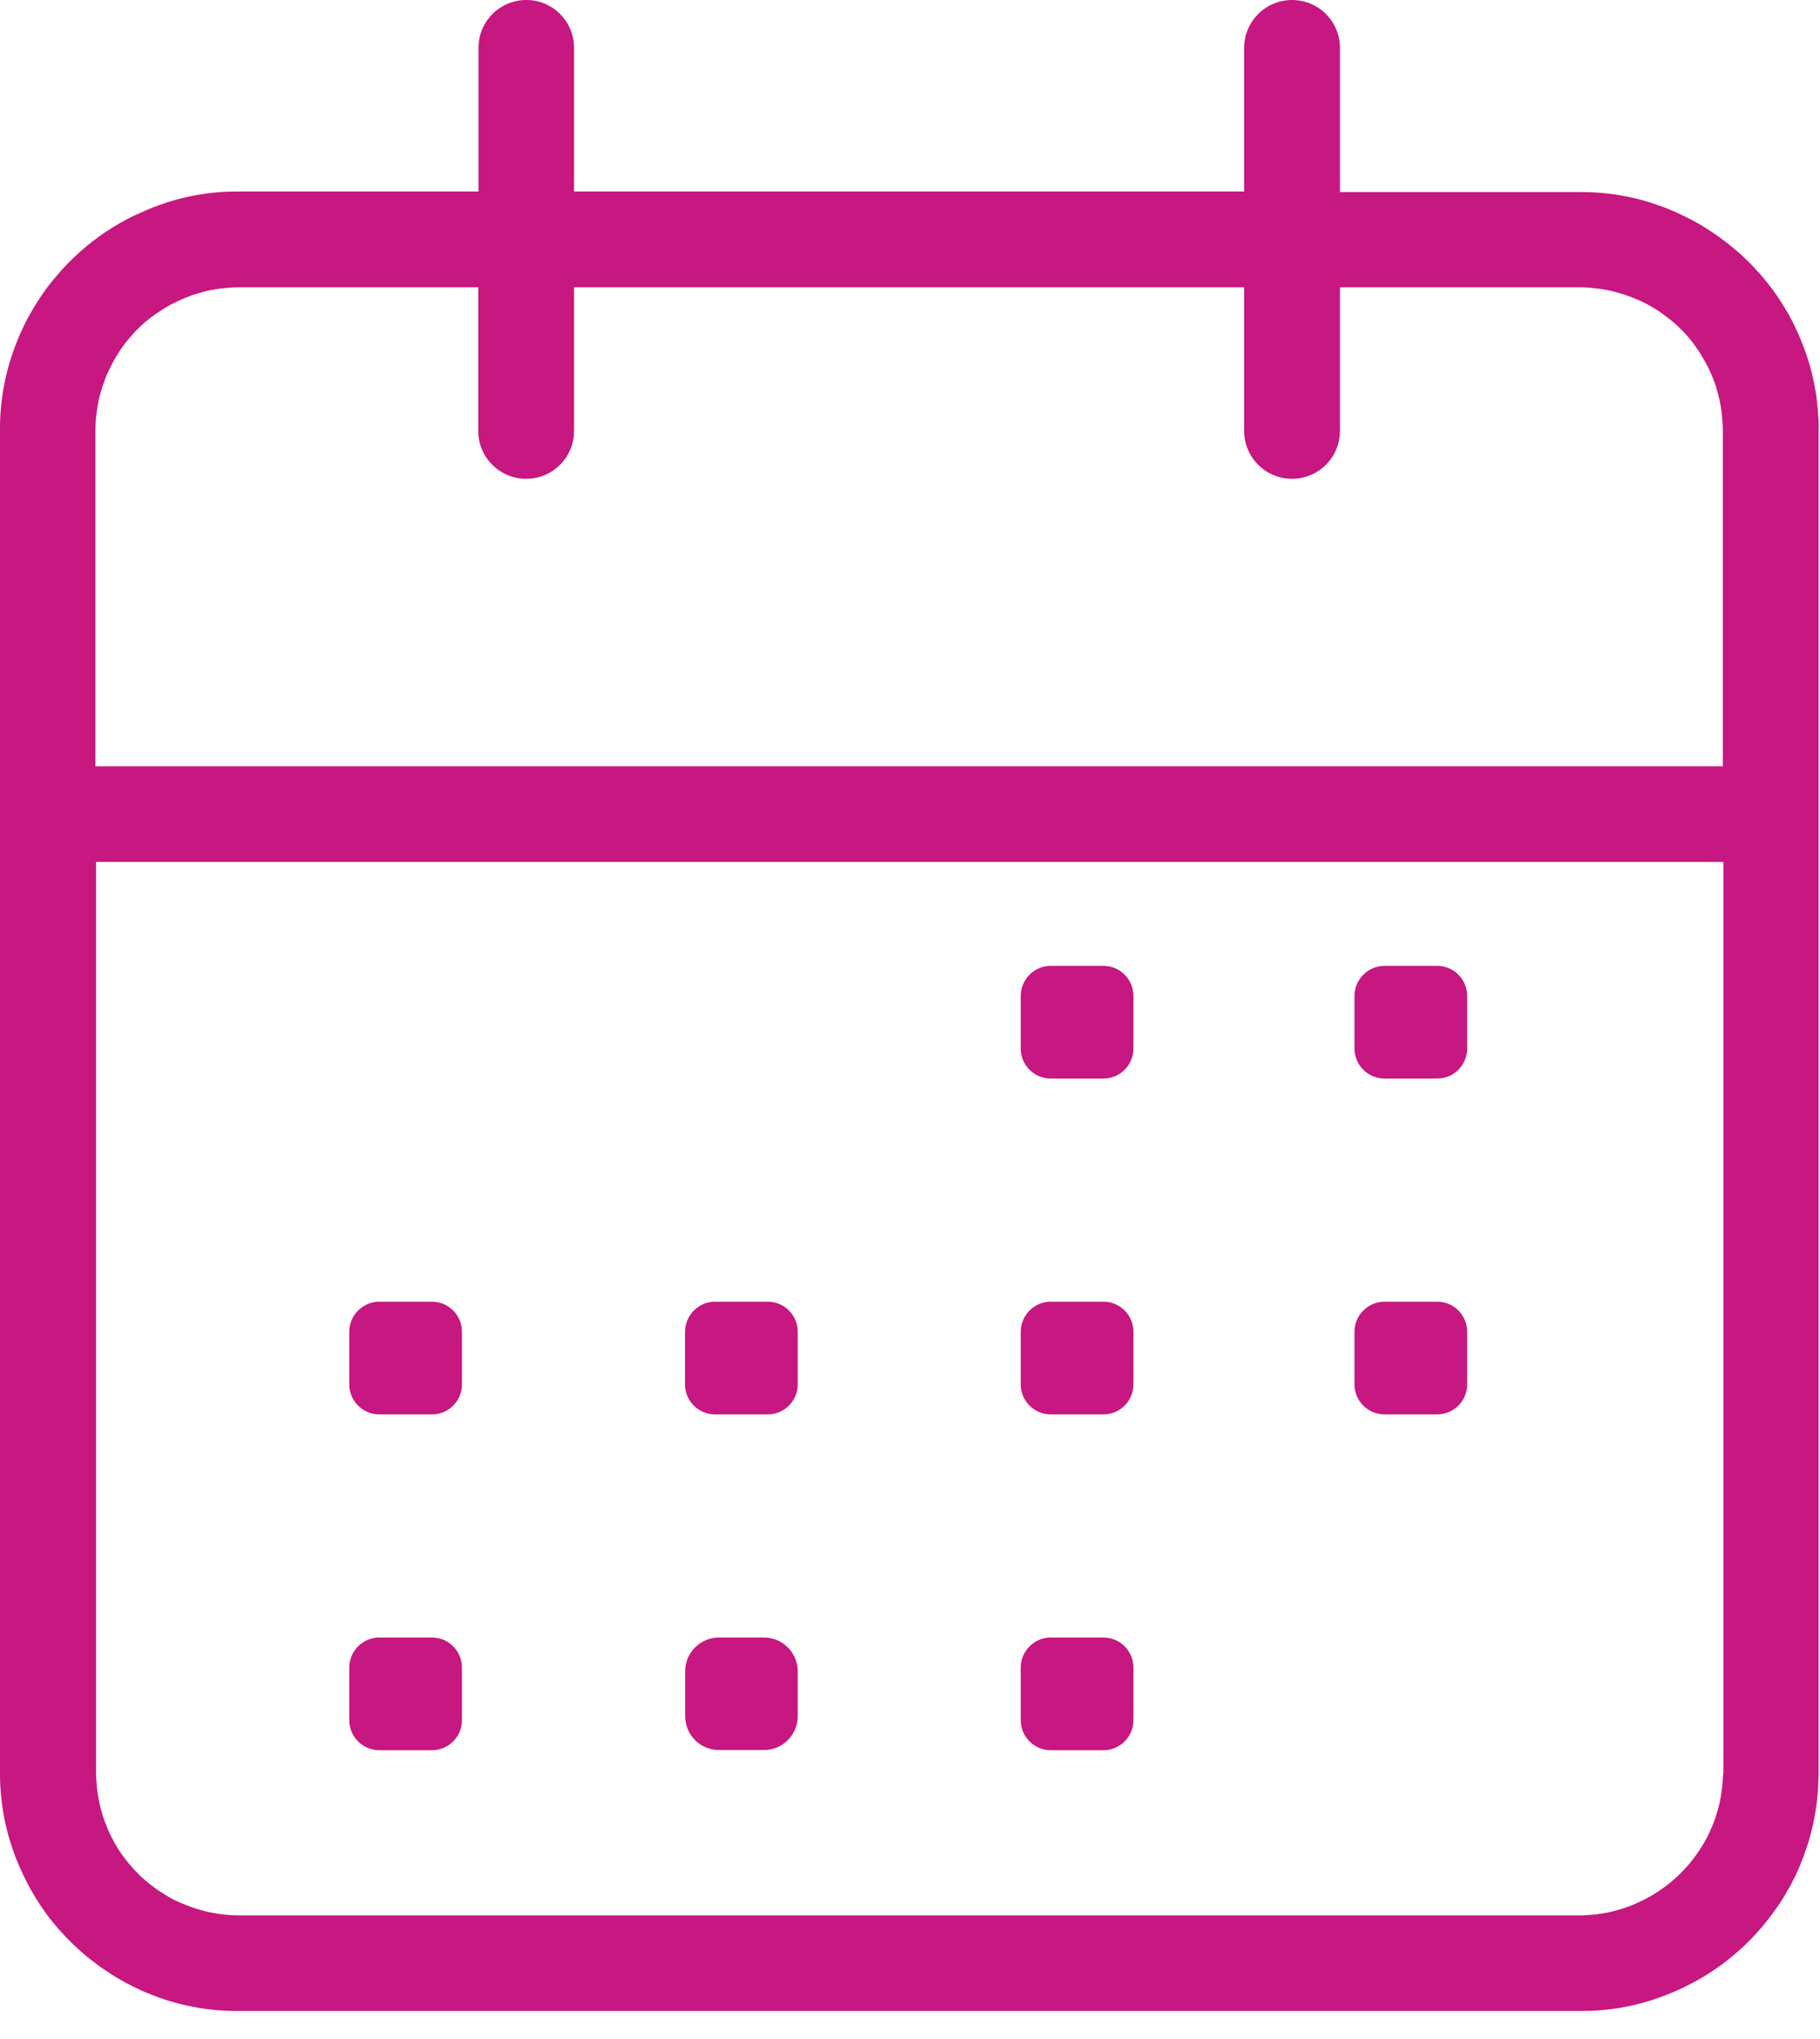 <?xml version="1.0" encoding="UTF-8"?>
<svg width="50px" height="56px" viewBox="0 0 50 56" version="1.1" xmlns="http://www.w3.org/2000/svg" xmlns:xlink="http://www.w3.org/1999/xlink">
    <title>Group 22</title>
    <g id="Rijhulpsystemen" stroke="none" stroke-width="1" fill="none" fill-rule="evenodd">
        <g id="01A_Landingpage_desktop_health_day" transform="translate(-337, -476)" fill="#C71780">
            <g id="BODY" transform="translate(170, 390)">
                <g id="Group" transform="translate(25, 82)">
                    <g id="Group-8" transform="translate(32, 0)">
                        <g id="biens" transform="translate(0, 4)">
                            <g id="Group-22" transform="translate(110, -0)">
                                <path d="M47.33,48.851 C47.325,48.916 47.325,48.981 47.314,49.051 C47.309,49.115 47.298,49.18 47.292,49.234 C47.282,49.299 47.271,49.364 47.26,49.428 C47.249,49.493 47.233,49.552 47.217,49.617 C47.201,49.676 47.184,49.741 47.163,49.806 C47.147,49.865 47.125,49.924 47.104,49.984 C47.082,50.043 47.06,50.108 47.033,50.167 C47.006,50.227 46.979,50.286 46.958,50.34 C46.931,50.399 46.899,50.458 46.866,50.518 C46.834,50.572 46.807,50.631 46.769,50.685 C46.737,50.739 46.699,50.793 46.667,50.847 C46.629,50.901 46.591,50.955 46.548,51.014 C46.51,51.063 46.473,51.111 46.429,51.165 C46.392,51.214 46.348,51.262 46.305,51.305 C46.262,51.354 46.214,51.402 46.17,51.446 C46.127,51.489 46.079,51.537 46.03,51.58 C45.982,51.623 45.933,51.667 45.885,51.704 C45.836,51.748 45.782,51.785 45.734,51.823 L45.572,51.936 C45.518,51.969 45.464,52.006 45.41,52.039 C45.356,52.071 45.302,52.104 45.237,52.136 C45.183,52.168 45.124,52.195 45.065,52.222 C45.005,52.249 44.951,52.276 44.887,52.303 C44.827,52.33 44.768,52.352 44.709,52.373 C44.649,52.395 44.585,52.416 44.525,52.433 C44.466,52.449 44.401,52.47 44.337,52.486 C44.272,52.503 44.213,52.519 44.153,52.53 L43.959,52.562 C43.894,52.573 43.83,52.578 43.765,52.584 C43.7,52.589 43.635,52.594 43.571,52.6 C43.506,52.605 43.441,52.605 43.376,52.605 L6.575,52.605 C6.51,52.605 6.446,52.605 6.381,52.6 C6.316,52.594 6.251,52.594 6.187,52.584 C6.122,52.578 6.057,52.567 5.998,52.562 C5.933,52.551 5.868,52.54 5.809,52.53 C5.744,52.519 5.68,52.503 5.62,52.486 C5.556,52.47 5.496,52.454 5.431,52.433 C5.372,52.416 5.307,52.395 5.248,52.373 C5.189,52.352 5.129,52.33 5.065,52.303 C5.005,52.276 4.946,52.255 4.887,52.228 C4.827,52.201 4.773,52.174 4.714,52.141 C4.66,52.109 4.601,52.082 4.547,52.044 C4.493,52.012 4.434,51.974 4.385,51.942 C4.331,51.904 4.277,51.872 4.223,51.828 C4.175,51.791 4.121,51.753 4.072,51.71 C4.024,51.672 3.975,51.629 3.927,51.586 C3.878,51.543 3.83,51.499 3.786,51.451 C3.738,51.402 3.695,51.359 3.657,51.316 C3.614,51.268 3.571,51.214 3.527,51.165 C3.484,51.117 3.447,51.063 3.409,51.014 C3.371,50.96 3.333,50.906 3.296,50.858 C3.258,50.804 3.225,50.75 3.193,50.69 C3.161,50.636 3.128,50.583 3.096,50.518 C3.064,50.464 3.037,50.405 3.01,50.345 C2.983,50.291 2.956,50.232 2.934,50.167 C2.913,50.108 2.886,50.049 2.864,49.989 C2.842,49.93 2.821,49.871 2.805,49.8 C2.783,49.741 2.767,49.676 2.756,49.617 C2.74,49.552 2.724,49.488 2.713,49.428 C2.702,49.364 2.691,49.299 2.681,49.239 C2.67,49.175 2.664,49.11 2.659,49.04 C2.654,48.975 2.648,48.91 2.643,48.846 C2.638,48.781 2.638,48.716 2.638,48.652 L2.638,23.673 L47.346,23.673 L47.346,48.657 C47.341,48.722 47.336,48.786 47.33,48.851 M2.627,11.64 C2.632,11.575 2.632,11.51 2.643,11.446 C2.648,11.381 2.659,11.311 2.664,11.257 C2.675,11.192 2.686,11.127 2.697,11.068 C2.708,11.003 2.724,10.939 2.74,10.874 C2.756,10.814 2.772,10.75 2.794,10.685 C2.81,10.626 2.832,10.566 2.853,10.507 C2.875,10.448 2.896,10.388 2.923,10.324 C2.945,10.264 2.972,10.21 3.004,10.146 C3.031,10.092 3.058,10.032 3.091,9.973 C3.123,9.914 3.15,9.86 3.182,9.806 C3.215,9.752 3.252,9.693 3.285,9.644 C3.323,9.59 3.355,9.536 3.398,9.482 C3.436,9.428 3.474,9.38 3.517,9.331 C3.56,9.283 3.603,9.229 3.641,9.186 C3.684,9.137 3.732,9.088 3.776,9.045 C3.819,9.002 3.867,8.954 3.916,8.91 C3.964,8.867 4.013,8.824 4.061,8.786 C4.11,8.743 4.164,8.706 4.218,8.668 C4.272,8.63 4.32,8.592 4.374,8.56 C4.428,8.522 4.482,8.49 4.542,8.452 C4.595,8.42 4.655,8.387 4.703,8.36 C4.763,8.328 4.822,8.301 4.876,8.274 C4.935,8.247 4.995,8.22 5.059,8.193 C5.119,8.172 5.178,8.145 5.237,8.123 C5.297,8.101 5.356,8.08 5.421,8.064 C5.48,8.047 5.545,8.026 5.604,8.01 C5.669,7.994 5.728,7.977 5.798,7.967 C5.863,7.956 5.922,7.945 5.987,7.934 C6.052,7.923 6.116,7.918 6.176,7.913 C6.241,7.907 6.305,7.902 6.37,7.896 C6.435,7.891 6.499,7.891 6.564,7.891 L13.139,7.891 L13.139,11.834 C13.139,12.562 13.727,13.15 14.455,13.15 C15.183,13.15 15.771,12.562 15.771,11.834 L15.771,7.891 L34.18,7.891 L34.18,11.834 C34.18,12.562 34.768,13.15 35.496,13.15 C36.224,13.15 36.812,12.562 36.812,11.834 L36.812,7.891 L43.387,7.891 C43.452,7.891 43.517,7.891 43.581,7.896 C43.646,7.902 43.711,7.902 43.77,7.913 C43.835,7.918 43.9,7.929 43.964,7.934 C44.029,7.945 44.088,7.956 44.153,7.967 C44.218,7.977 44.283,7.994 44.342,8.01 C44.407,8.026 44.466,8.042 44.531,8.064 C44.59,8.08 44.655,8.101 44.714,8.123 C44.774,8.145 44.833,8.166 44.898,8.193 C44.957,8.22 45.016,8.242 45.076,8.269 C45.135,8.296 45.194,8.323 45.248,8.355 C45.302,8.387 45.361,8.414 45.421,8.452 C45.475,8.484 45.529,8.517 45.583,8.554 C45.637,8.592 45.69,8.63 45.739,8.668 C45.793,8.706 45.847,8.749 45.895,8.786 C45.944,8.83 45.992,8.867 46.041,8.91 C46.09,8.954 46.138,8.997 46.181,9.045 C46.23,9.094 46.273,9.137 46.316,9.186 C46.359,9.229 46.397,9.277 46.44,9.331 C46.478,9.38 46.521,9.428 46.559,9.488 C46.597,9.542 46.634,9.59 46.667,9.639 C46.704,9.693 46.737,9.752 46.769,9.806 C46.801,9.86 46.834,9.919 46.866,9.973 C46.899,10.032 46.926,10.092 46.953,10.146 C46.979,10.205 47.006,10.264 47.033,10.324 C47.06,10.383 47.082,10.442 47.104,10.507 C47.125,10.566 47.147,10.626 47.163,10.69 C47.179,10.75 47.201,10.814 47.211,10.874 C47.228,10.933 47.244,10.998 47.255,11.063 C47.265,11.127 47.276,11.192 47.287,11.251 C47.298,11.316 47.303,11.381 47.309,11.451 C47.314,11.516 47.319,11.58 47.325,11.645 C47.33,11.71 47.33,11.775 47.33,11.839 L47.33,21.046 L2.621,21.046 L2.621,11.834 C2.621,11.769 2.627,11.704 2.627,11.64 M49.957,11.51 C49.951,11.402 49.946,11.295 49.935,11.197 C49.925,11.09 49.914,10.982 49.898,10.868 C49.881,10.766 49.865,10.658 49.844,10.556 C49.822,10.448 49.8,10.345 49.773,10.237 C49.746,10.129 49.72,10.027 49.687,9.93 C49.655,9.827 49.622,9.72 49.585,9.622 C49.547,9.52 49.509,9.423 49.471,9.326 C49.428,9.229 49.385,9.126 49.337,9.024 C49.293,8.927 49.245,8.835 49.196,8.743 C49.148,8.646 49.094,8.554 49.035,8.463 C48.981,8.371 48.921,8.279 48.862,8.188 C48.803,8.096 48.738,8.01 48.679,7.929 C48.614,7.843 48.544,7.756 48.479,7.675 C48.409,7.589 48.339,7.508 48.263,7.427 C48.193,7.346 48.118,7.271 48.042,7.195 C47.967,7.12 47.886,7.044 47.81,6.974 C47.729,6.904 47.648,6.834 47.562,6.764 C47.481,6.699 47.395,6.629 47.303,6.564 C47.217,6.499 47.131,6.44 47.044,6.381 C46.953,6.321 46.861,6.262 46.775,6.208 C46.683,6.154 46.586,6.1 46.489,6.046 C46.392,5.998 46.3,5.949 46.197,5.901 C46.1,5.852 46.003,5.809 45.906,5.771 C45.809,5.728 45.707,5.69 45.604,5.653 C45.502,5.615 45.399,5.583 45.297,5.55 C45.194,5.518 45.092,5.491 44.989,5.464 C44.887,5.437 44.779,5.415 44.676,5.394 C44.568,5.372 44.466,5.356 44.358,5.34 C44.25,5.324 44.148,5.313 44.035,5.302 C43.927,5.291 43.819,5.286 43.716,5.28 C43.608,5.275 43.501,5.275 43.393,5.275 L36.812,5.275 L36.812,1.316 C36.812,0.588 36.224,5.39374326e-06 35.496,5.39374326e-06 C34.768,5.39374326e-06 34.18,0.588 34.18,1.316 L34.18,5.259 L15.771,5.259 L15.771,1.316 C15.771,0.588 15.183,5.39374326e-06 14.461,5.39374326e-06 C13.732,5.39374326e-06 13.145,0.588 13.145,1.316 L13.145,5.259 L6.57,5.259 C6.462,5.259 6.354,5.264 6.251,5.264 C6.143,5.27 6.036,5.275 5.928,5.286 C5.82,5.297 5.717,5.307 5.609,5.324 C5.502,5.34 5.394,5.356 5.291,5.378 C5.189,5.399 5.081,5.421 4.978,5.448 C4.876,5.475 4.773,5.502 4.671,5.534 C4.568,5.566 4.466,5.599 4.364,5.636 C4.261,5.674 4.159,5.712 4.061,5.755 C3.964,5.798 3.867,5.841 3.765,5.885 C3.668,5.928 3.571,5.976 3.474,6.03 C3.376,6.079 3.285,6.133 3.193,6.187 C3.101,6.241 3.01,6.3 2.918,6.359 C2.832,6.419 2.74,6.478 2.659,6.543 C2.573,6.607 2.487,6.672 2.4,6.742 C2.319,6.812 2.233,6.882 2.157,6.953 C2.077,7.023 2.001,7.098 1.926,7.174 C1.85,7.249 1.775,7.325 1.699,7.411 C1.629,7.492 1.559,7.573 1.489,7.654 C1.419,7.735 1.354,7.821 1.289,7.907 C1.224,7.994 1.165,8.08 1.1,8.177 C1.041,8.263 0.987,8.355 0.928,8.447 C0.874,8.538 0.82,8.635 0.771,8.722 C0.717,8.819 0.669,8.916 0.626,9.013 C0.577,9.11 0.534,9.213 0.496,9.304 C0.453,9.407 0.415,9.509 0.378,9.612 C0.34,9.714 0.307,9.817 0.275,9.919 C0.243,10.022 0.216,10.129 0.189,10.232 C0.162,10.334 0.14,10.437 0.119,10.55 C0.097,10.653 0.081,10.761 0.065,10.868 C0.049,10.971 0.038,11.079 0.027,11.181 C0.016,11.289 0.011,11.397 0.005,11.505 C-1.07874865e-05,11.613 -1.07874865e-05,11.721 -1.07874865e-05,11.828 L-1.07874865e-05,48.652 C-1.07874865e-05,48.759 -1.07874865e-05,48.867 0.005,48.975 C0.011,49.083 0.016,49.191 0.027,49.299 C0.038,49.401 0.049,49.509 0.065,49.622 C0.081,49.725 0.097,49.833 0.119,49.941 C0.14,50.043 0.162,50.146 0.189,50.254 C0.216,50.361 0.243,50.464 0.275,50.561 C0.307,50.663 0.34,50.771 0.378,50.874 C0.415,50.976 0.453,51.079 0.496,51.176 C0.539,51.278 0.583,51.375 0.626,51.467 C0.674,51.564 0.723,51.667 0.771,51.758 C0.82,51.855 0.874,51.947 0.928,52.039 C0.982,52.131 1.041,52.222 1.1,52.314 C1.16,52.4 1.219,52.492 1.284,52.578 C1.348,52.665 1.413,52.751 1.483,52.832 C1.548,52.913 1.618,52.994 1.694,53.074 C1.764,53.155 1.839,53.231 1.915,53.306 C1.99,53.382 2.066,53.457 2.147,53.528 C2.228,53.603 2.309,53.673 2.389,53.738 C2.476,53.808 2.562,53.873 2.643,53.937 C2.729,54.002 2.816,54.061 2.913,54.126 C2.999,54.185 3.091,54.245 3.182,54.299 C3.274,54.353 3.366,54.407 3.463,54.461 C3.56,54.509 3.652,54.558 3.754,54.606 C3.851,54.655 3.948,54.698 4.045,54.736 C4.148,54.779 4.245,54.817 4.347,54.854 C4.45,54.892 4.552,54.924 4.655,54.957 C4.757,54.989 4.86,55.016 4.968,55.043 C5.07,55.07 5.178,55.092 5.286,55.113 C5.388,55.135 5.496,55.151 5.604,55.167 C5.712,55.183 5.82,55.194 5.922,55.205 C6.03,55.216 6.138,55.221 6.246,55.227 C6.354,55.232 6.462,55.232 6.57,55.232 L43.393,55.232 C43.501,55.232 43.608,55.227 43.716,55.227 C43.824,55.221 43.932,55.216 44.035,55.205 C44.142,55.194 44.25,55.183 44.358,55.167 C44.466,55.151 44.568,55.135 44.676,55.113 C44.779,55.092 44.887,55.07 44.989,55.043 C45.092,55.016 45.2,54.989 45.297,54.957 C45.399,54.924 45.502,54.892 45.604,54.854 C45.707,54.817 45.804,54.779 45.901,54.741 C46.003,54.698 46.1,54.655 46.197,54.612 C46.294,54.563 46.392,54.515 46.483,54.466 C46.58,54.417 46.672,54.364 46.764,54.31 C46.855,54.256 46.953,54.196 47.039,54.137 C47.125,54.078 47.217,54.018 47.303,53.954 C47.389,53.889 47.476,53.824 47.557,53.754 C47.643,53.684 47.724,53.614 47.805,53.544 C47.886,53.474 47.961,53.398 48.037,53.322 C48.112,53.247 48.188,53.172 48.258,53.091 C48.333,53.01 48.403,52.929 48.468,52.848 C48.538,52.762 48.603,52.675 48.668,52.594 C48.732,52.508 48.792,52.422 48.857,52.33 C48.916,52.238 48.975,52.152 49.029,52.06 C49.083,51.969 49.137,51.872 49.191,51.78 C49.239,51.688 49.288,51.591 49.337,51.489 C49.38,51.392 49.428,51.295 49.466,51.192 C49.509,51.095 49.547,50.992 49.579,50.895 C49.617,50.793 49.649,50.69 49.682,50.593 C49.714,50.491 49.741,50.383 49.768,50.28 C49.795,50.178 49.817,50.07 49.838,49.962 C49.86,49.86 49.876,49.752 49.892,49.644 C49.908,49.536 49.919,49.428 49.93,49.331 C49.941,49.223 49.946,49.115 49.951,49.008 C49.957,48.9 49.962,48.792 49.962,48.684 L49.962,11.834 C49.968,11.726 49.968,11.618 49.957,11.51" id="Fill-1"></path>
                                <path d="M28.867,44.973 L30.313,44.973 C30.766,44.973 31.138,45.34 31.138,45.798 L31.138,47.244 C31.138,47.697 30.771,48.069 30.313,48.069 L28.867,48.069 C28.414,48.069 28.042,47.702 28.042,47.244 L28.042,45.798 C28.042,45.345 28.414,44.973 28.867,44.973" id="Fill-4"></path>
                                <path d="M19.752,44.973 L20.987,44.973 C21.499,44.973 21.915,45.388 21.915,45.901 L21.915,47.136 C21.915,47.648 21.499,48.064 20.987,48.064 L19.752,48.064 C19.239,48.064 18.824,47.648 18.824,47.136 L18.824,45.901 C18.819,45.394 19.239,44.973 19.752,44.973" id="Fill-6"></path>
                                <path d="M10.421,44.973 L11.866,44.973 C12.319,44.973 12.691,45.34 12.691,45.798 L12.691,47.244 C12.691,47.697 12.325,48.069 11.866,48.069 L10.421,48.069 C9.968,48.069 9.595,47.702 9.595,47.244 L9.595,45.798 C9.595,45.345 9.968,44.973 10.421,44.973" id="Fill-8"></path>
                                <path d="M38.037,35.75 L39.482,35.75 C39.935,35.75 40.307,36.116 40.307,36.575 L40.307,38.021 C40.307,38.474 39.941,38.846 39.482,38.846 L38.037,38.846 C37.584,38.846 37.211,38.479 37.211,38.021 L37.211,36.575 C37.211,36.122 37.584,35.75 38.037,35.75" id="Fill-10"></path>
                                <path d="M28.867,35.75 L30.313,35.75 C30.766,35.75 31.138,36.116 31.138,36.575 L31.138,38.021 C31.138,38.474 30.771,38.846 30.313,38.846 L28.867,38.846 C28.414,38.846 28.042,38.479 28.042,38.021 L28.042,36.575 C28.042,36.122 28.414,35.75 28.867,35.75" id="Fill-12"></path>
                                <path d="M19.644,35.75 L21.09,35.75 C21.543,35.75 21.915,36.116 21.915,36.575 L21.915,38.021 C21.915,38.474 21.548,38.846 21.09,38.846 L19.644,38.846 C19.191,38.846 18.819,38.479 18.819,38.021 L18.819,36.575 C18.824,36.122 19.191,35.75 19.644,35.75" id="Fill-14"></path>
                                <path d="M10.421,35.75 L11.866,35.75 C12.319,35.75 12.691,36.116 12.691,36.575 L12.691,38.021 C12.691,38.474 12.325,38.846 11.866,38.846 L10.421,38.846 C9.968,38.846 9.595,38.479 9.595,38.021 L9.595,36.575 C9.595,36.122 9.968,35.75 10.421,35.75" id="Fill-16"></path>
                                <path d="M38.037,26.526 L39.482,26.526 C39.935,26.526 40.307,26.893 40.307,27.352 L40.307,28.797 C40.307,29.25 39.941,29.622 39.482,29.622 L38.037,29.622 C37.584,29.622 37.211,29.256 37.211,28.797 L37.211,27.352 C37.211,26.899 37.584,26.526 38.037,26.526" id="Fill-18"></path>
                                <path d="M28.867,26.526 L30.313,26.526 C30.766,26.526 31.138,26.893 31.138,27.352 L31.138,28.797 C31.138,29.25 30.771,29.622 30.313,29.622 L28.867,29.622 C28.414,29.622 28.042,29.256 28.042,28.797 L28.042,27.352 C28.042,26.899 28.414,26.526 28.867,26.526" id="Fill-20"></path>
                            </g>
                        </g>
                    </g>
                </g>
            </g>
        </g>
    </g>
</svg>